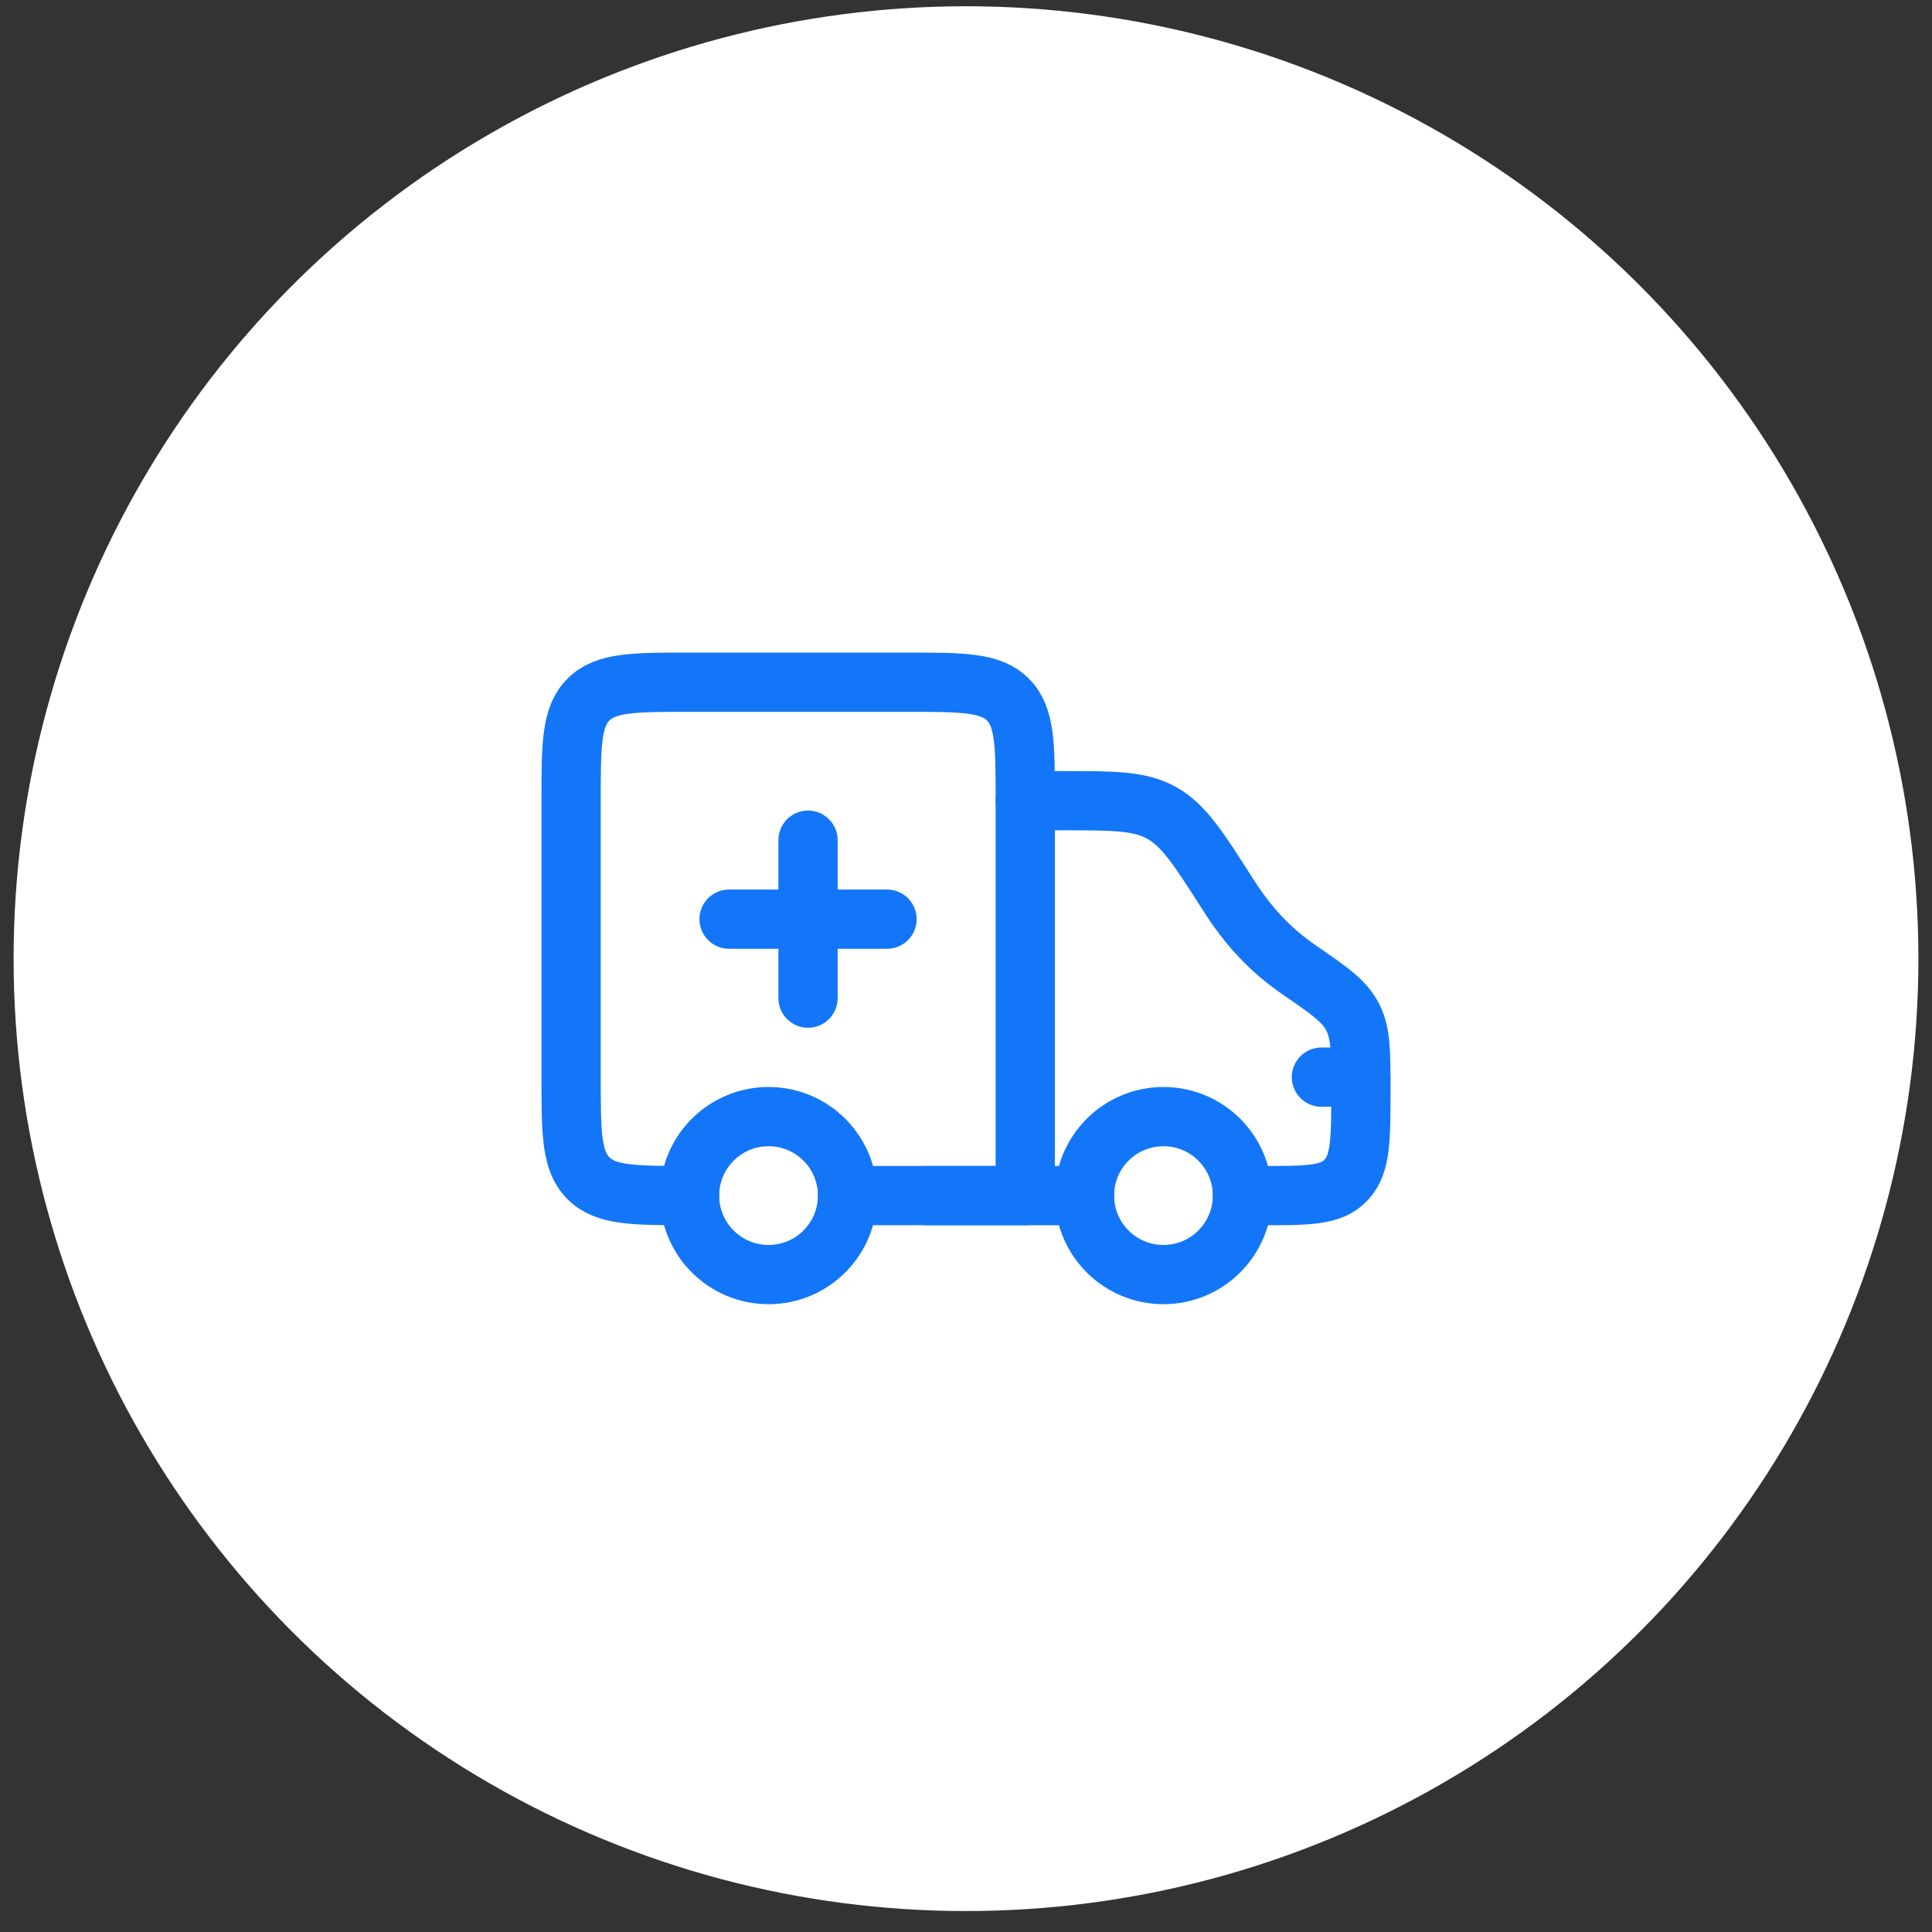 <svg xmlns="http://www.w3.org/2000/svg" width="71" height="71" viewBox="0 0 71 71" fill="none"><rect x="0" y="0" width="71" height="71" fill="#333333" stroke="none"/><circle cx="35.5" cy="35.23" r="35" fill="white"></circle><path d="M34.049 43.938H39.854M37.677 29.425H39.045C40.947 29.425 41.898 29.425 42.704 29.881C43.51 30.338 44.048 31.181 45.123 32.866C45.877 34.048 46.668 34.906 47.781 35.669C48.901 36.437 49.434 36.813 49.729 37.416C50.012 37.993 50.012 38.677 50.012 40.044C50.012 41.847 50.012 42.749 49.506 43.321C49.484 43.346 49.462 43.37 49.439 43.393C48.906 43.938 48.067 43.938 46.389 43.938H45.659" stroke="#1376F8" stroke-width="2.177" stroke-linecap="round" stroke-linejoin="round"></path><path d="M25.341 43.937C23.289 43.937 22.263 43.937 21.625 43.3C20.988 42.662 20.988 41.636 20.988 39.584V29.425C20.988 27.373 20.988 26.346 21.625 25.709C22.263 25.071 23.289 25.071 25.341 25.071H33.323C35.376 25.071 36.402 25.071 37.039 25.709C37.677 26.346 37.677 27.373 37.677 29.425V43.937H31.146" stroke="#1376F8" stroke-width="2.177" stroke-linecap="round" stroke-linejoin="round"></path><path d="M50.012 39.584H48.561" stroke="#1376F8" stroke-width="2.177" stroke-linecap="round" stroke-linejoin="round"></path><path d="M29.695 30.876V36.681M32.598 33.779H26.793" stroke="#1376F8" stroke-width="2.177" stroke-linecap="round" stroke-linejoin="round"></path><path d="M42.756 46.84C44.359 46.84 45.659 45.54 45.659 43.937C45.659 42.334 44.359 41.035 42.756 41.035C41.153 41.035 39.854 42.334 39.854 43.937C39.854 45.54 41.153 46.84 42.756 46.84Z" stroke="#1376F8" stroke-width="2.177"></path><path d="M28.244 46.84C29.847 46.84 31.146 45.54 31.146 43.937C31.146 42.334 29.847 41.035 28.244 41.035C26.641 41.035 25.341 42.334 25.341 43.937C25.341 45.54 26.641 46.84 28.244 46.84Z" stroke="#1376F8" stroke-width="2.177"></path></svg>